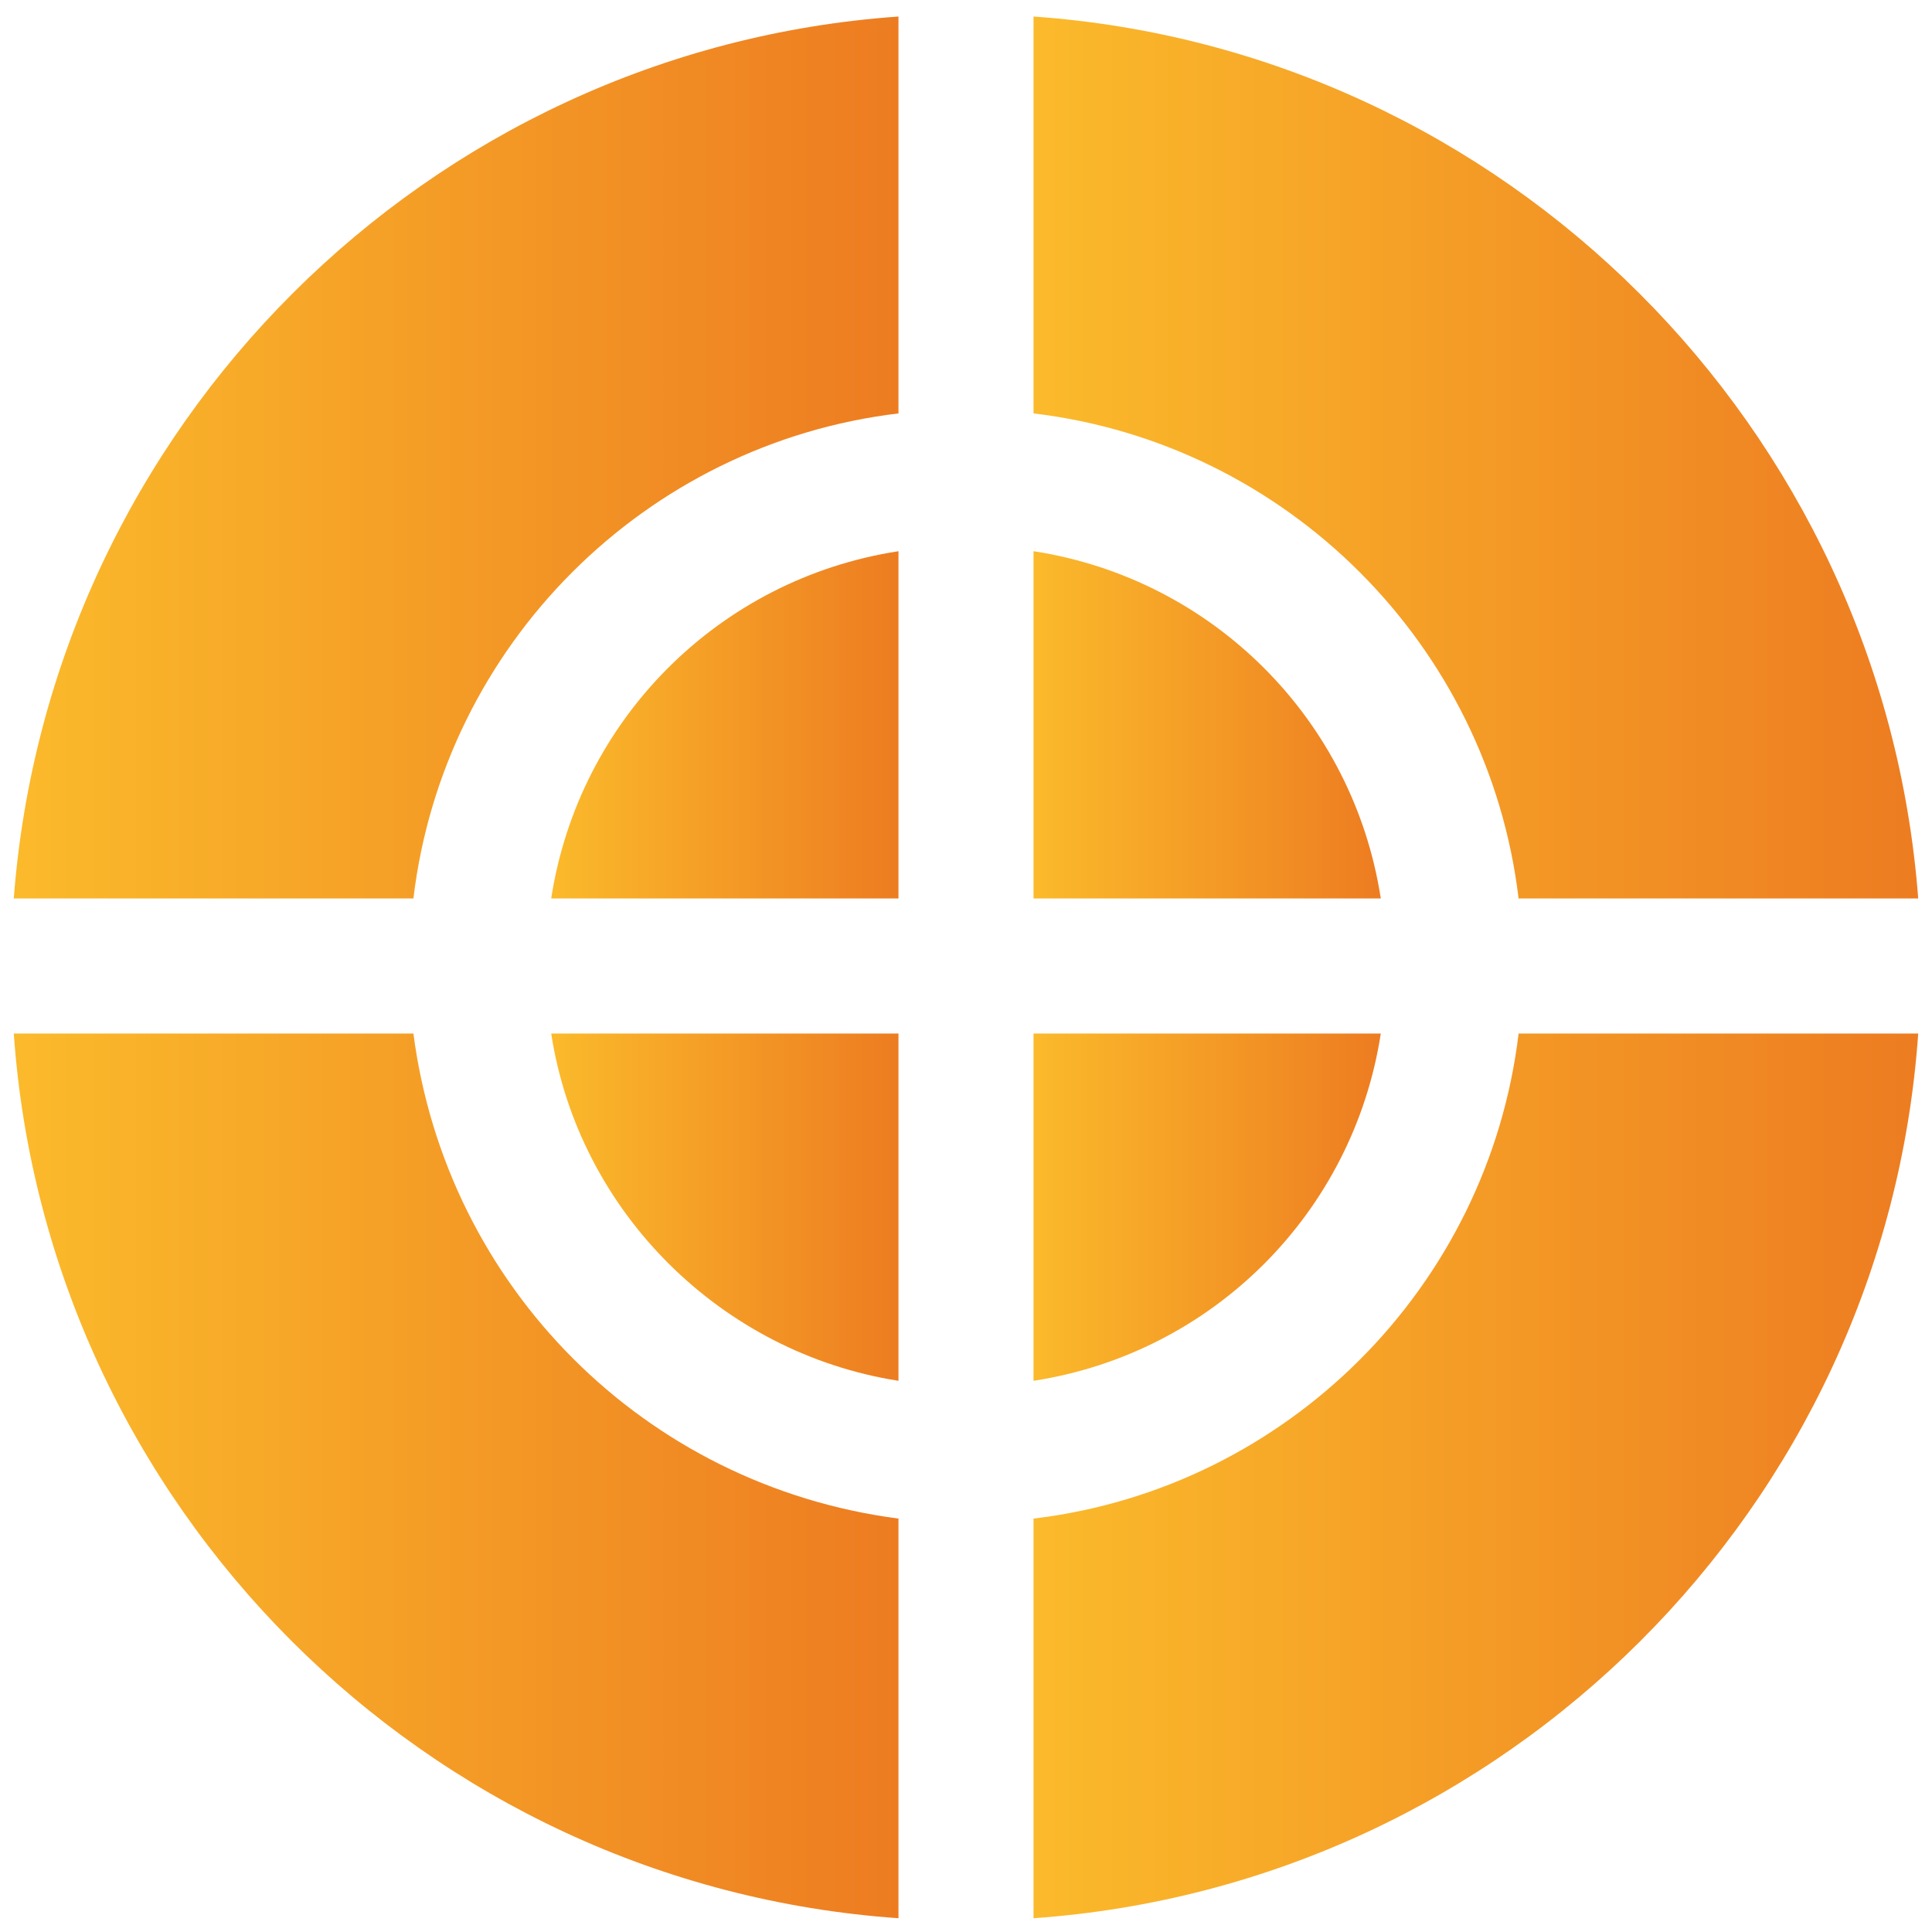 <?xml version="1.0" encoding="utf-8"?>
<!-- Generator: Adobe Illustrator 25.2.3, SVG Export Plug-In . SVG Version: 6.00 Build 0)  -->
<svg version="1.1" id="Layer_1" xmlns="http://www.w3.org/2000/svg" xmlns:xlink="http://www.w3.org/1999/xlink" x="0px" y="0px"
	 width="70.1px" height="70.1px" viewBox="0 0 70.1 70.1" style="enable-background:new 0 0 70.1 70.1;" xml:space="preserve">
<style type="text/css">
	.st0{fill:url(#SVGID_1_);}
	.st1{fill:url(#SVGID_2_);}
	.st2{fill:url(#SVGID_3_);}
	.st3{fill:url(#SVGID_4_);}
	.st4{fill:url(#SVGID_5_);}
	.st5{fill:url(#SVGID_6_);}
	.st6{fill:url(#SVGID_7_);}
	.st7{fill:url(#SVGID_8_);}
	.st8{fill:url(#SVGID_9_);}
</style>
<g>
	<g>
		<g>
			<linearGradient id="SVGID_1_" gradientUnits="userSpaceOnUse" x1="37.496" y1="50.121" x2="37.496" y2="50.121">
				<stop  offset="0" style="stop-color:#FBBA2B"/>
				<stop  offset="1" style="stop-color:#ED7C21"/>
			</linearGradient>
			<path class="st0" d="M37.5,50.1L37.5,50.1L37.5,50.1z"/>
			<linearGradient id="SVGID_2_" gradientUnits="userSpaceOnUse" x1="37.496" y1="43.808" x2="50.121" y2="43.808">
				<stop  offset="0" style="stop-color:#FBBA2B"/>
				<stop  offset="1" style="stop-color:#ED7C21"/>
			</linearGradient>
			<path class="st1" d="M50.1,37.5H37.5v12.6C44,49.1,49.1,44,50.1,37.5z"/>
		</g>
	</g>
</g>
<g>
	<g>
		<linearGradient id="SVGID_3_" gradientUnits="userSpaceOnUse" x1="37.496" y1="26.292" x2="50.121" y2="26.292">
			<stop  offset="0" style="stop-color:#FBBA2B"/>
			<stop  offset="1" style="stop-color:#ED7C21"/>
		</linearGradient>
		<path class="st2" d="M37.5,20v12.6h12.6C49.1,26.1,44,21,37.5,20z"/>
	</g>
</g>
<g>
	<g>
		<linearGradient id="SVGID_4_" gradientUnits="userSpaceOnUse" x1="37.496" y1="53.523" x2="69.55" y2="53.523">
			<stop  offset="0" style="stop-color:#FBBA2B"/>
			<stop  offset="1" style="stop-color:#ED7C21"/>
		</linearGradient>
		<path class="st3" d="M55.1,37.5c-1.1,9.2-8.4,16.5-17.6,17.6v14.5c17.1-1.2,30.9-14.9,32.1-32.1H55.1z"/>
	</g>
</g>
<g>
	<g>
		<linearGradient id="SVGID_5_" gradientUnits="userSpaceOnUse" x1="37.496" y1="16.577" x2="69.55" y2="16.577">
			<stop  offset="0" style="stop-color:#FBBA2B"/>
			<stop  offset="1" style="stop-color:#ED7C21"/>
		</linearGradient>
		<path class="st4" d="M37.5,0.6V15c9.2,1.1,16.5,8.4,17.6,17.6h14.5C68.3,15.5,54.6,1.8,37.5,0.6z"/>
	</g>
</g>
<g>
	<g>
		<linearGradient id="SVGID_6_" gradientUnits="userSpaceOnUse" x1="0.55" y1="16.577" x2="32.604" y2="16.577">
			<stop  offset="0" style="stop-color:#FBBA2B"/>
			<stop  offset="1" style="stop-color:#ED7C21"/>
		</linearGradient>
		<path class="st5" d="M0.5,32.6H15c1.1-9.2,8.4-16.5,17.6-17.6V0.6C15.5,1.8,1.8,15.5,0.5,32.6z"/>
	</g>
</g>
<g>
	<g>
		<linearGradient id="SVGID_7_" gradientUnits="userSpaceOnUse" x1="19.979" y1="26.292" x2="32.604" y2="26.292">
			<stop  offset="0" style="stop-color:#FBBA2B"/>
			<stop  offset="1" style="stop-color:#ED7C21"/>
		</linearGradient>
		<path class="st6" d="M20,32.6h12.6V20C26.1,21,21,26.1,20,32.6z"/>
	</g>
</g>
<g>
	<g>
		<linearGradient id="SVGID_8_" gradientUnits="userSpaceOnUse" x1="0.55" y1="53.523" x2="32.604" y2="53.523">
			<stop  offset="0" style="stop-color:#FBBA2B"/>
			<stop  offset="1" style="stop-color:#ED7C21"/>
		</linearGradient>
		<path class="st7" d="M15,37.5H0.5c1.2,17.1,14.9,30.9,32.1,32.1V55.1C23.4,53.9,16.2,46.7,15,37.5z"/>
	</g>
</g>
<g>
	<g>
		<linearGradient id="SVGID_9_" gradientUnits="userSpaceOnUse" x1="19.979" y1="43.808" x2="32.604" y2="43.808">
			<stop  offset="0" style="stop-color:#FBBA2B"/>
			<stop  offset="1" style="stop-color:#ED7C21"/>
		</linearGradient>
		<path class="st8" d="M20,37.5c1,6.5,6.2,11.6,12.6,12.6V37.5H20z"/>
	</g>
</g>
</svg>
